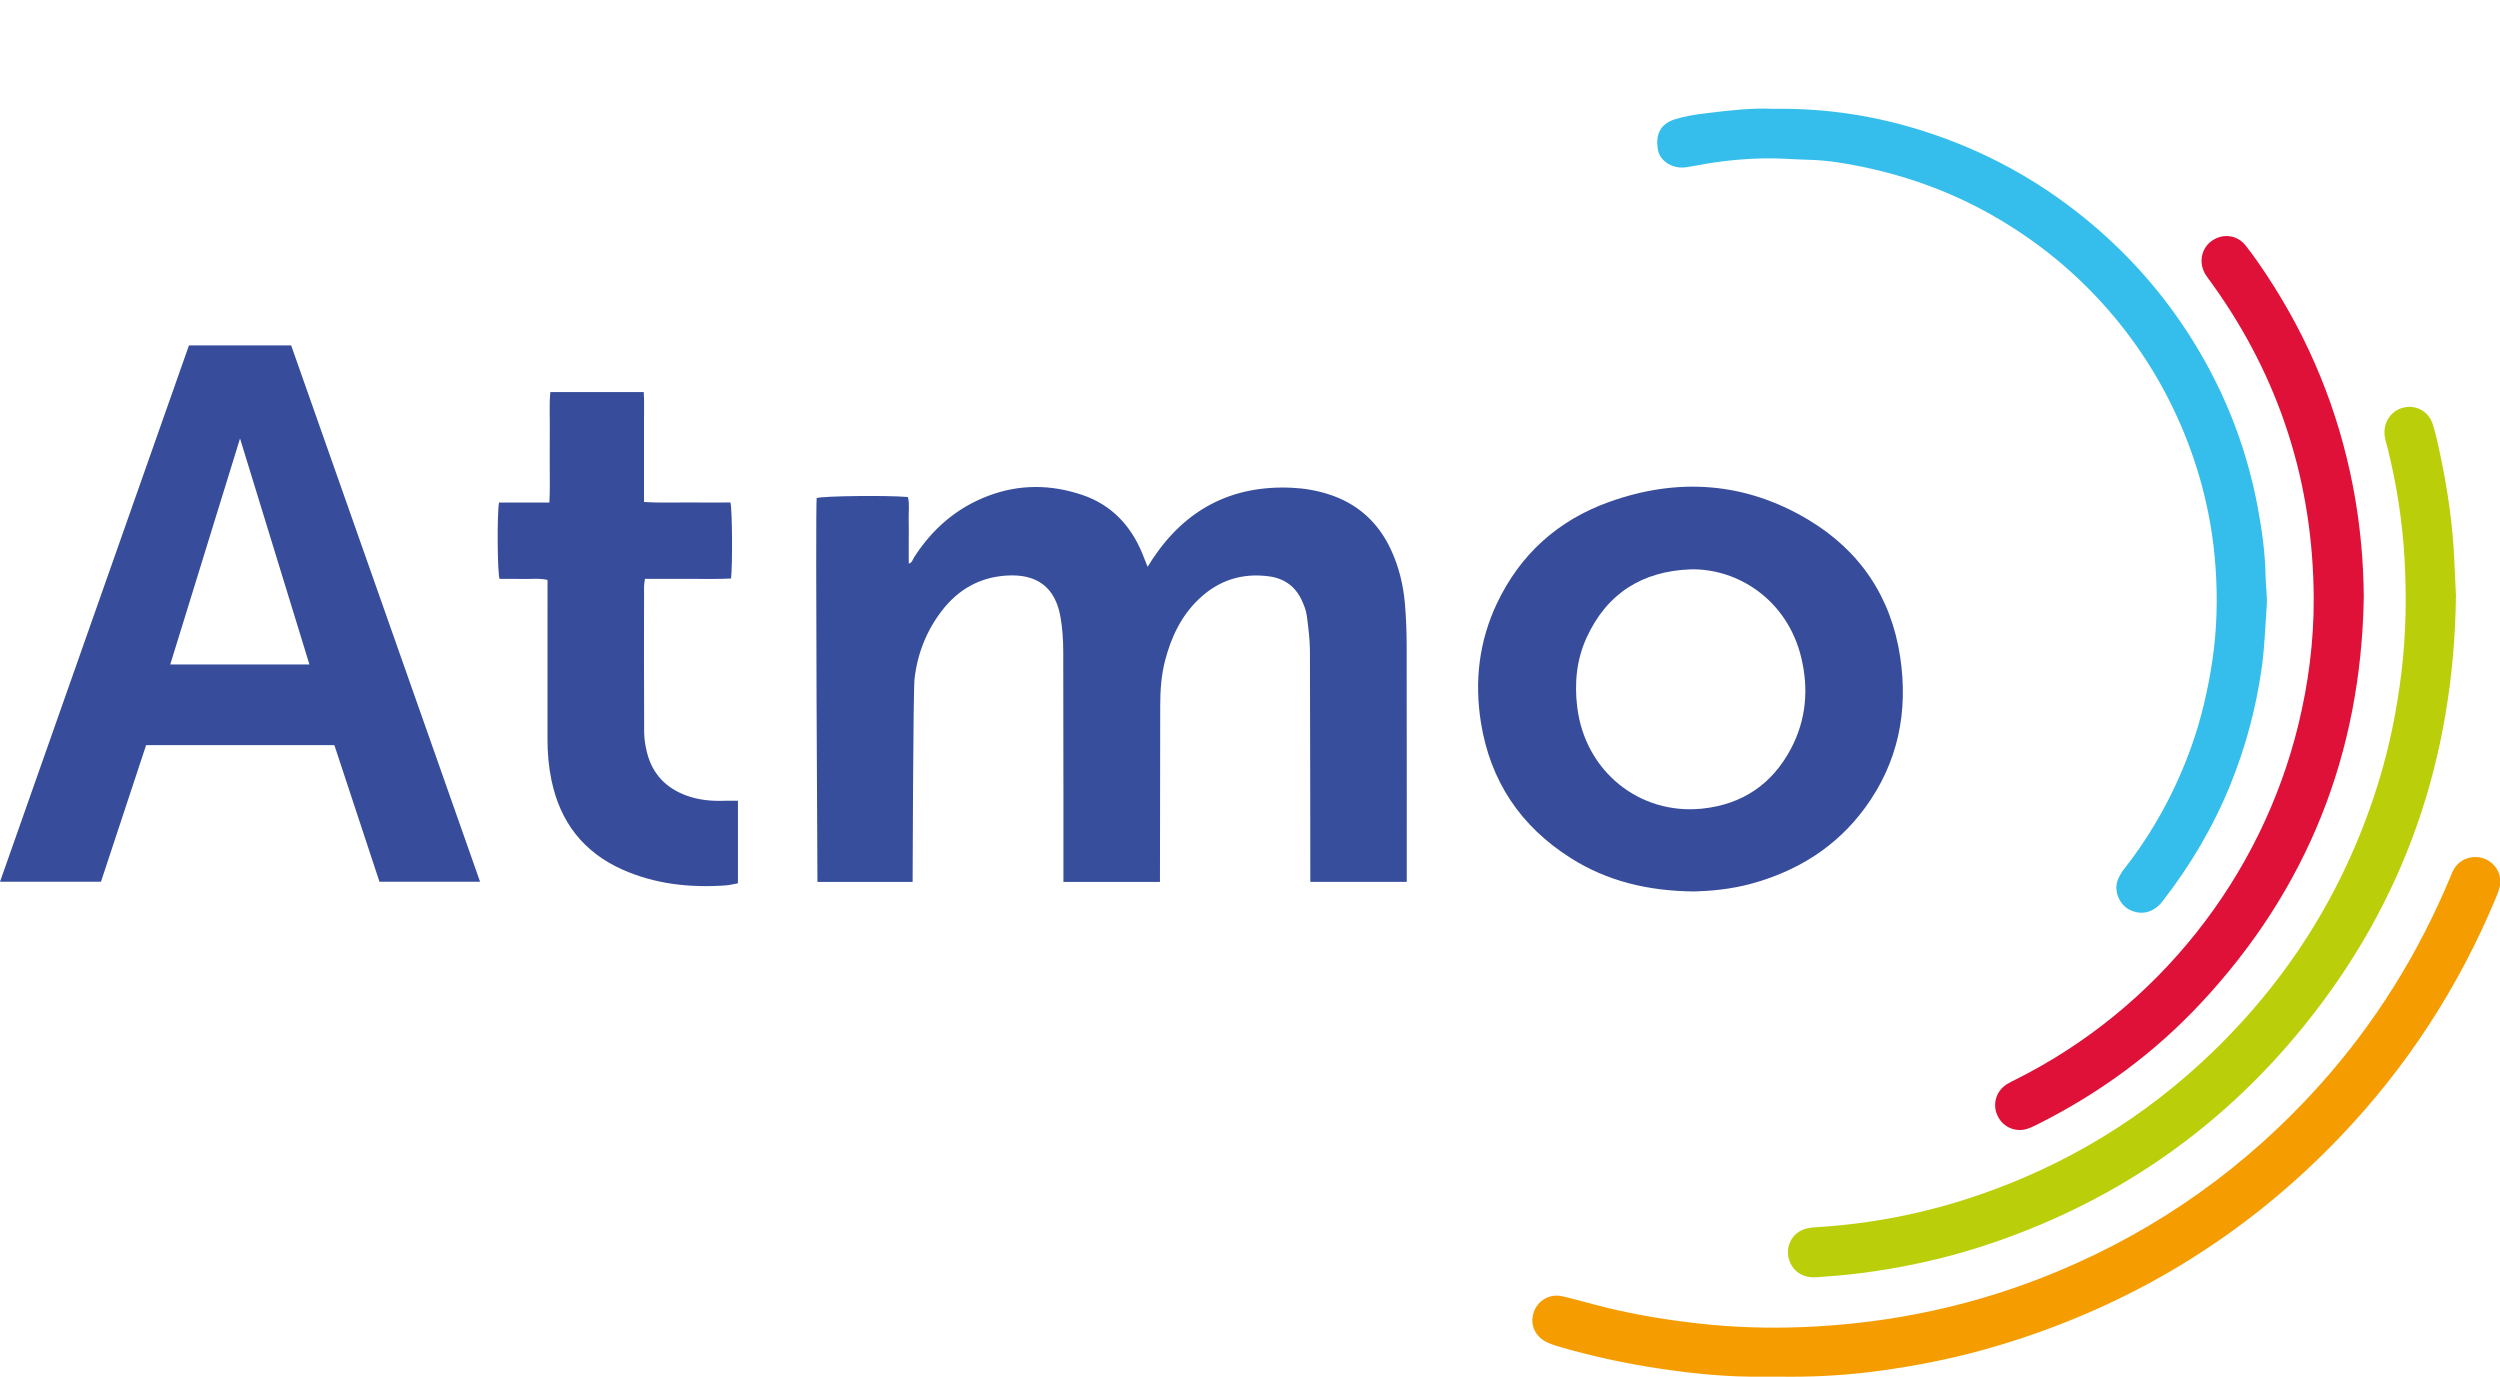 <svg xmlns="http://www.w3.org/2000/svg" id="Layer_1" data-name="Layer 1" viewBox="0.0 0.0 1509.0 831.0" width="1508.74" height="830.92">
  <defs>
    <style>
      .cls-1 {
        fill: #f59d00;
      }

      .cls-1, .cls-2, .cls-3, .cls-4, .cls-5, .cls-6 {
        stroke-width: 0px;
      }

      .cls-2 {
        fill: #374e9c;
      }

      .cls-3 {
        fill: #374d9b;
      }

      .cls-4 {
        fill: #bacf0a;
      }

      .cls-5 {
        fill: #35beeb;
      }

      .cls-6 {
        fill: #e01139;
      }
    </style>
  </defs>
  <path class="cls-2" d="M849.16,532.28h-58.25s-.06-95.1-.23-139.26c-.03-7.18-.96-14.38-1.92-21.51-.43-3.2-1.7-6.38-3.08-9.34-3.86-8.31-10.54-13.06-19.59-14.3-16.39-2.25-30.65,2.39-42.57,13.81-10.6,10.15-16.61,22.92-20.26,36.93-2.36,9.06-2.95,18.3-2.95,27.6,0,33.01-.16,106.08-.16,106.08h-58.26s.03-94.92-.11-139.08c-.02-6.98-.48-14.05-1.68-20.91-3.14-17.9-14.21-26.05-32.43-24.93-16.57,1.02-29.51,8.56-39.39,21.53-9.19,12.07-14.56,25.83-16.27,40.87-.83,7.36-1.15,122.52-1.15,122.52h-57.45s-1.27-220.07-.48-231.7c4.12-1.28,42.44-1.74,55.08-.62,1.1,4.33.34,8.84.48,13.29.14,4.33.03,8.66.03,13,0,4.53,0,9.06,0,13.85,2.05-.35,2.37-2.41,3.23-3.75,11.03-17.21,25.78-29.97,44.98-37.19,18.68-7.03,37.65-6.82,56.4-.51,17.7,5.96,29.44,18.45,36.45,35.57.98,2.4,1.91,4.81,3.12,7.88,1.27-2,2.1-3.38,2.99-4.72,19.89-29.96,47.67-44.6,83.76-43.03,7.66.33,15.15,1.59,22.48,3.93,17.52,5.61,29.95,16.9,37.67,33.49,4.83,10.4,7.47,21.42,8.43,32.77.71,8.41,1.03,16.89,1.04,25.33.1,44.98.05,142.41.05,142.41Z" />
  <path class="cls-3" d="M88.19,449.74c-9.14,27.66-27.25,82.46-27.25,82.46H0L114.05,208.47h61.7l114.03,323.73h-60.73s-18.1-54.86-27.22-82.46h-113.65ZM186.77,401.03l-41.89-136.39-42.11,136.39h84Z" />
  <path class="cls-3" d="M1022.57,538.06c-28.01-.31-52.42-6.19-74.47-20.16-30.28-19.18-48.59-46.44-54.23-81.92-3.95-24.87-1.13-48.96,9.69-71.82,14.03-29.62,36.83-50.1,67.47-61.13,41.5-14.95,82.13-12.21,120.27,10.54,31.35,18.7,50.19,46.7,55.65,82.95,4.96,32.97-1.23,63.68-21.15,90.94-17.38,23.78-41.01,38.42-69.21,46.04-11.82,3.19-23.93,4.29-34.02,4.56ZM1020.4,343.63c-29.23,1.12-50.57,14.57-62.78,41.34-6.01,13.18-7.36,27.21-5.62,41.71,4.64,38.77,37.57,65.33,75.48,61.37,24.18-2.53,42.17-14.71,53.49-36.07,9.26-17.45,10.86-36.16,6.22-55.26-8.39-34.48-37.97-53.71-66.79-53.09Z" />
  <path class="cls-3" d="M445.42,483.31c0,16.55,0,32.97,0,49.82-2.66.47-5.01,1.1-7.4,1.27-21.5,1.5-42.49-.72-62.36-9.57-23.58-10.52-37.6-28.81-42.8-53.97-1.67-8.1-2.41-16.29-2.39-24.58.06-29.71.02-59.42.02-89.13,0-2.26,0-4.52,0-7.14-5.07-1.16-9.99-.47-14.84-.59-4.74-.12-9.48-.03-14.14-.03-1.29-4.32-1.54-38.43-.31-46.09h30.41c.45-7.9.15-15.28.21-22.64.05-7.22-.06-14.44.03-21.66.1-7.37-.41-14.76.34-22.39h56.38c.35,5.63.12,11.14.16,16.64.04,5.57,0,11.14,0,16.71v16.09c0,5.52,0,11.04,0,16.93,9.19.58,17.81.22,26.41.28,8.63.07,17.27.01,25.79.01,1.07,4.97,1.28,37.69.33,45.89-8.49.47-17.09.15-25.68.21-8.64.06-17.29.01-26.28.01-.22,1.7-.54,3.06-.55,4.43-.03,29.3-.09,58.59.06,87.89.02,4.28.73,8.65,1.8,12.81,3.28,12.74,11.46,21.18,23.75,25.67,7.47,2.73,15.24,3.43,23.15,3.13,2.42-.09,4.85-.01,7.91-.01Z" />
  <path class="cls-4" d="M1482.41,359.57c-1.21,98.57-31.14,184.85-91.9,259.85-51.32,63.34-116.17,107.49-193.78,132.73-24.38,7.92-49.35,13.24-74.77,16.44-8.39,1.05-16.83,1.69-25.26,2.32-8.63.64-14.93-3.64-16.99-11.22-2.04-7.51,2.06-15.44,9.44-17.81,2.32-.75,4.85-1.05,7.3-1.19,33.13-1.99,65.41-8.36,96.79-19.03,54.15-18.42,101.85-47.5,142.93-87.33,47.33-45.9,80.64-100.39,99.86-163.43,6.45-21.14,10.74-42.72,13.43-64.67,2.82-23.02,3.21-46.1,1.9-69.18-1.28-22.46-4.73-44.67-10.21-66.52-.55-2.2-1.26-4.37-1.64-6.6-1.37-8.02,2.9-15.35,10.16-17.64,7.94-2.5,16.07,1.54,18.72,9.71,1.65,5.08,2.8,10.34,3.93,15.58,4.85,22.4,8.27,45,9.17,67.94.29,7.42.68,14.83.92,20.07Z" />
  <path class="cls-5" d="M1070.2,65.66c32.98-.51,63.38,4.46,92.93,14.11,34.61,11.3,66.18,28.41,94.55,51.37,24.08,19.49,44.7,42.08,61.71,67.92,21.43,32.55,35.94,67.94,43.22,106.28,2.73,14.38,4.7,28.81,4.94,43.47.09,5.55,1.04,11.13.65,16.63-.88,12.5-1.27,25.02-3.01,37.49-3.42,24.4-9.7,47.95-18.97,70.73-10.31,25.36-24.1,48.73-40.92,70.3-5.43,6.97-12.66,8.62-19.68,5.25-6.22-2.98-10.3-11.63-7.02-18.92.92-2.05,2.13-4.03,3.51-5.79,17.69-22.59,31.21-47.44,40.8-74.47,5.93-16.73,9.87-33.89,12.48-51.45,2.78-18.67,3.22-37.42,1.92-56.1-2.05-29.54-9.03-58.02-20.74-85.34-10.65-24.84-24.74-47.52-42.22-68.02-20.64-24.21-44.96-44.07-72.73-59.73-24.09-13.58-49.74-22.9-76.7-28.57-10.84-2.28-21.84-4.13-33-4.39-9.06-.21-18.12-1.07-27.16-.87-13.37.29-26.69,1.6-39.86,4.16-2.22.43-4.47.7-6.7,1.12-7.78,1.46-16.05-3.14-17.4-10.14-1.68-8.76.79-15.7,9.95-18.65,6.02-1.94,12.43-2.9,18.74-3.68,14.1-1.76,28.24-3.35,40.7-2.7Z" />
  <path class="cls-1" d="M1073.28,830.92c-5.77,0-11.55.06-17.32-.01-20.47-.26-40.72-2.64-60.9-5.91-17.52-2.83-34.78-6.71-51.85-11.54-2.96-.84-5.93-1.75-8.76-2.96-7.64-3.25-11.18-10.73-8.78-18.18,2.4-7.45,9.66-11.72,17.59-9.87,8.82,2.05,17.52,4.65,26.32,6.79,18.65,4.53,37.54,7.59,56.63,9.69,20.57,2.27,41.19,2.88,61.81,2.07,53.43-2.1,105-13.1,154.37-33.79,60.9-25.51,113.4-62.93,157.52-112,33.54-37.31,59.67-79.33,78.99-125.6.79-1.9,1.53-3.86,2.62-5.58,3.83-6.05,11.88-8.4,18.55-5.55,6.74,2.87,10.45,10.09,8.67,17.18-.55,2.18-1.41,4.3-2.28,6.38-22.54,54.08-53.94,102.41-94.52,144.7-57.03,59.44-125.12,100.91-203.93,124.85-25.69,7.8-51.92,13.13-78.56,16.45-18.65,2.33-37.4,3.18-56.18,2.87Z" />
  <path class="cls-6" d="M1426.77,360.77c-1.6,94.11-34.03,175.91-98.42,244.79-27.87,29.82-60.31,53.7-96.73,72.16-2.39,1.21-4.78,2.46-7.28,3.37-7.27,2.64-14.93-.41-18.38-7.16-3.58-7-1.37-15.24,5.32-19.51,1.73-1.1,3.61-1.98,5.46-2.9,85.23-42.63,148.15-121.75,170.61-214.35,6.06-24.97,9.31-50.28,9.21-75.94-.28-69.73-20.52-133.11-61.24-189.85-1.32-1.84-2.76-3.61-3.97-5.53-4.4-6.95-2.82-15.81,3.58-20.42,6.59-4.75,15.36-3.81,20.51,2.71,4.6,5.82,8.83,11.95,12.91,18.14,25.62,38.85,42.95,81.13,51.82,126.8,4.33,22.32,6.46,44.88,6.62,67.69Z" />
</svg>